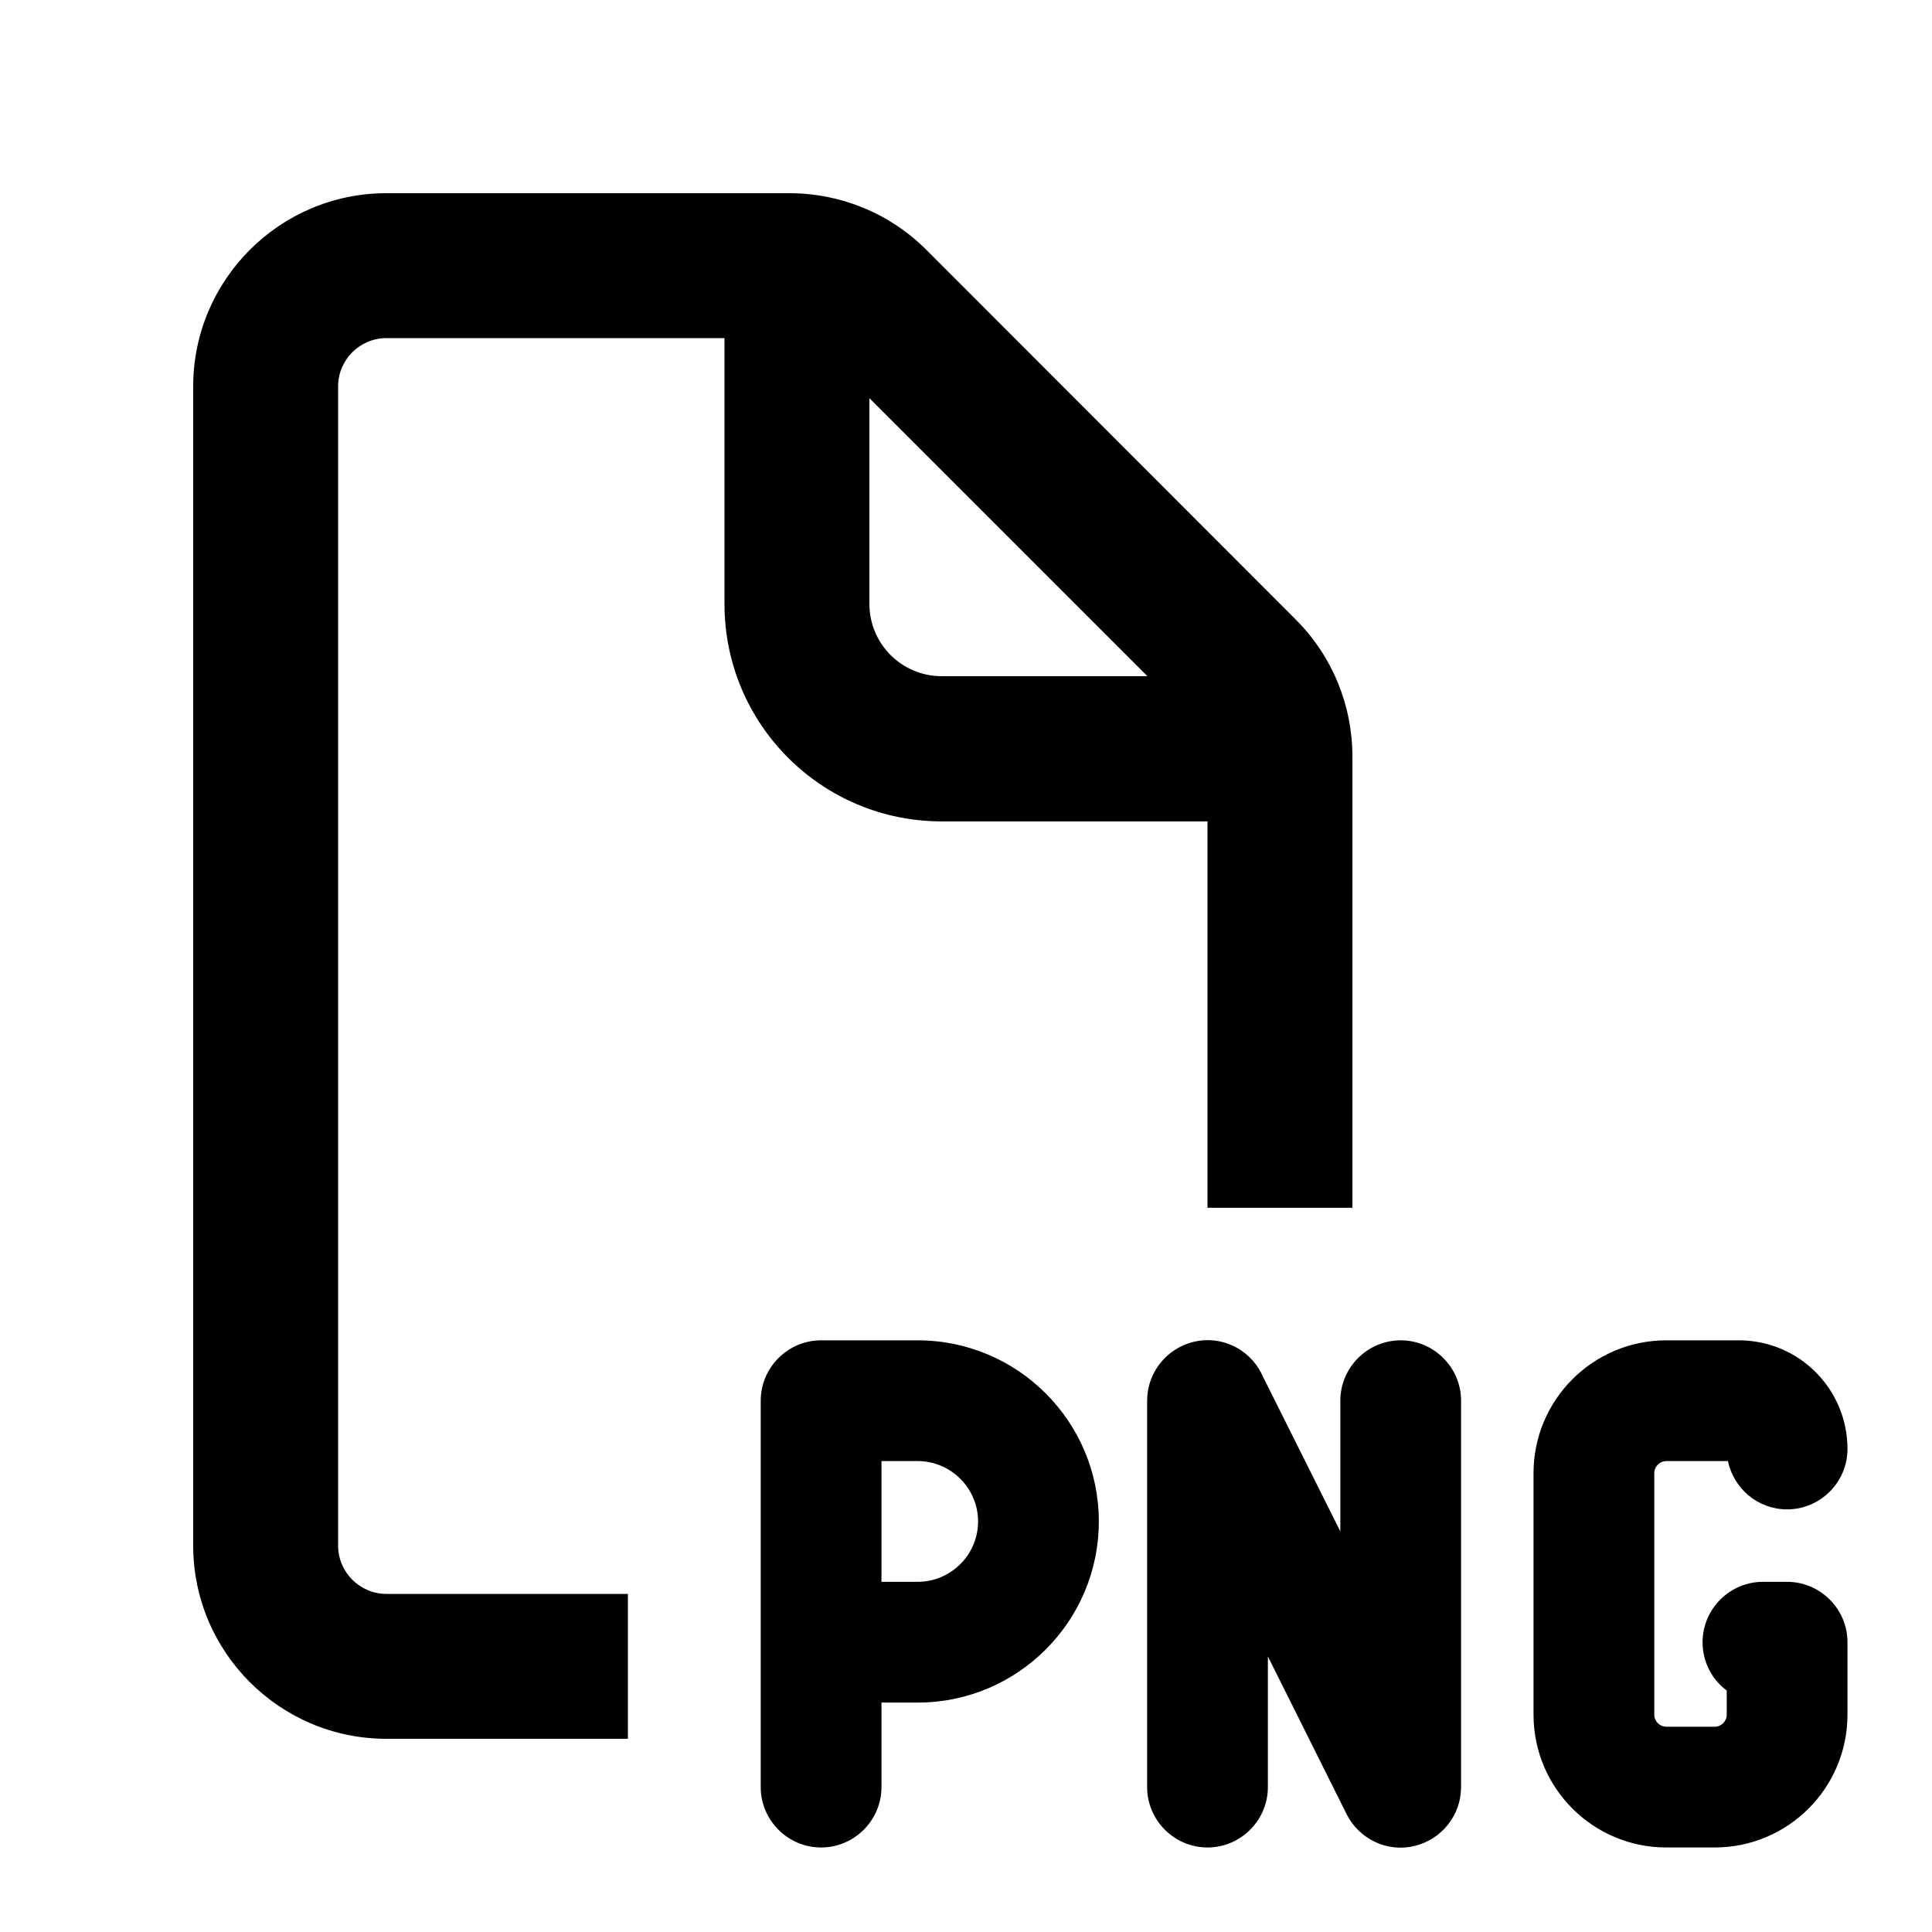 <svg xmlns="http://www.w3.org/2000/svg" viewBox="0 0 640 640"><!--! Font Awesome Pro 7.1.0 by @fontawesome - https://fontawesome.com License - https://fontawesome.com/license (Commercial License) Copyright 2025 Fonticons, Inc. --><path fill="currentColor" d="M240 112L128 112C119.2 112 112 119.2 112 128L112 512C112 520.8 119.2 528 128 528L208 528L208 576L128 576C92.7 576 64 547.3 64 512L64 128C64 92.7 92.7 64 128 64L261.5 64C278.5 64 294.8 70.7 306.8 82.7L429.3 205.3C441.3 217.3 448 233.6 448 250.6L448 400.1L400 400.1L400 272.1L312 272.1C272.2 272.1 240 239.9 240 200.1L240 112.1zM380.1 224L288 131.9L288 200C288 213.3 298.7 224 312 224L380.1 224zM417.9 455.1L444 507.3L444 464C444 453 453 444 464 444C475 444 484 453 484 464L484 592C484 601.3 477.6 609.3 468.6 611.5C459.6 613.7 450.3 609.3 446.1 601L420 548.7L420 592C420 603 411 612 400 612C389 612 380 603 380 592L380 464C380 454.7 386.4 446.7 395.4 444.5C404.4 442.3 413.7 446.7 417.9 455zM272 444L304 444C337.1 444 364 470.9 364 504C364 537.1 337.1 564 304 564L292 564L292 592C292 603 283 612 272 612C261 612 252 603 252 592L252 464C252 453 261 444 272 444zM304 524C315 524 324 515 324 504C324 493 315 484 304 484L292 484L292 524L304 524zM508 488C508 463.7 527.7 444 552 444L576 444C595.9 444 612 460.1 612 480C612 491 603 500 592 500C582.3 500 574.3 493.1 572.4 484L552 484C549.8 484 548 485.8 548 488L548 568C548 570.2 549.8 572 552 572L568 572C570.2 572 572 570.2 572 568L572 560C567.1 556.4 564 550.5 564 544C564 533 573 524 584 524L592 524C603 524 612 533 612 544L612 568C612 592.3 592.3 612 568 612L552 612C527.7 612 508 592.3 508 568L508 488z"/></svg>